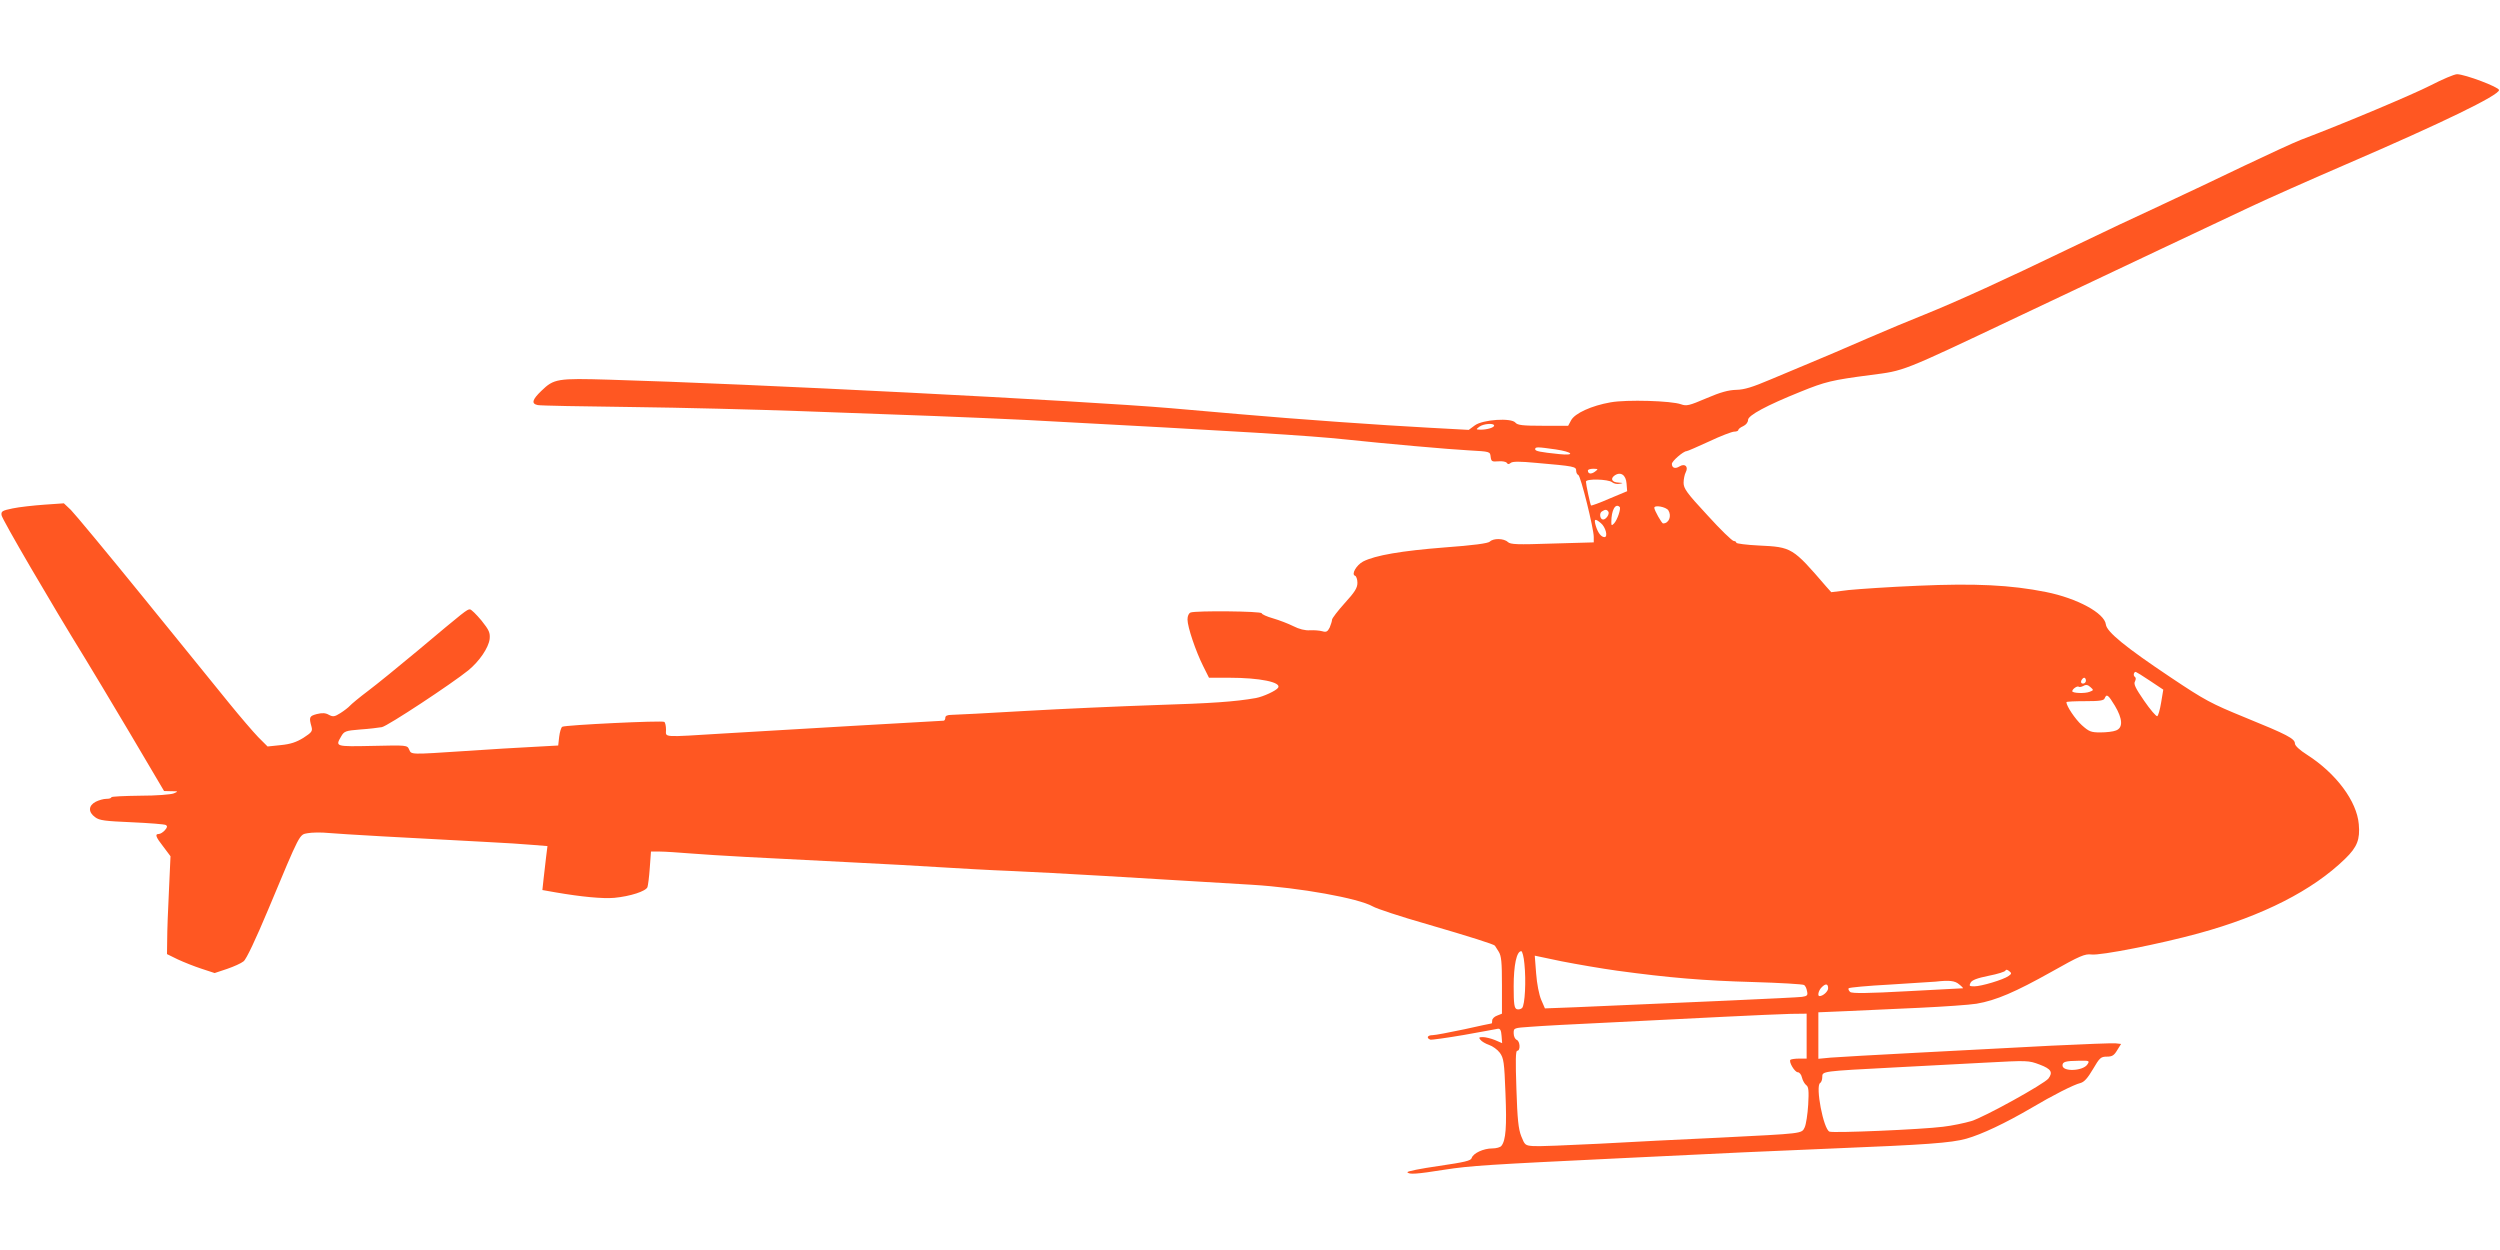 <?xml version="1.0" standalone="no"?>
<!DOCTYPE svg PUBLIC "-//W3C//DTD SVG 20010904//EN"
 "http://www.w3.org/TR/2001/REC-SVG-20010904/DTD/svg10.dtd">
<svg version="1.0" xmlns="http://www.w3.org/2000/svg"
 width="1280pt" height="640pt" viewBox="0 0 1280 640"
 preserveAspectRatio="xMidYMid meet">
<g transform="translate(0,640) scale(0.1,-0.1)"
fill="#ff5722" stroke="none">
<path d="M12445 5963 c-94 -48 -443 -195 -665 -279 -36 -14 -166 -74 -290
-133 -124 -60 -313 -149 -420 -199 -107 -49 -319 -149 -470 -222 -342 -165
-577 -272 -745 -340 -71 -28 -202 -83 -290 -121 -185 -80 -173 -75 -290 -124
-49 -20 -144 -60 -210 -88 -92 -39 -133 -52 -175 -53 -40 -1 -81 -12 -153 -43
-89 -38 -102 -41 -130 -31 -49 18 -278 25 -361 10 -97 -17 -183 -56 -202 -92
l-15 -28 -128 0 c-105 0 -131 3 -142 16 -21 26 -168 16 -208 -14 l-31 -23
-202 11 c-244 13 -671 43 -978 70 -124 11 -279 24 -345 30 -446 38 -2170 126
-2875 146 -267 8 -284 5 -348 -57 -47 -45 -53 -66 -19 -73 12 -3 229 -7 482
-10 253 -3 642 -13 865 -21 223 -8 531 -19 685 -25 154 -6 363 -15 465 -20
1128 -60 1449 -80 1640 -100 197 -21 533 -51 632 -56 107 -6 107 -6 110 -32 3
-24 6 -27 39 -24 21 2 40 -2 44 -8 5 -8 10 -8 20 0 9 8 47 8 131 0 196 -17
204 -19 204 -40 0 -10 5 -20 11 -22 12 -4 79 -274 79 -317 l0 -28 -212 -6
c-180 -6 -214 -5 -228 8 -20 19 -74 20 -92 2 -9 -9 -83 -19 -233 -30 -217 -17
-354 -40 -416 -72 -34 -18 -62 -66 -41 -73 6 -2 12 -18 12 -36 0 -26 -13 -47
-65 -104 -36 -40 -65 -78 -65 -85 0 -7 -6 -25 -12 -40 -11 -21 -17 -25 -38
-19 -14 4 -42 6 -63 5 -24 -2 -56 6 -85 21 -26 13 -73 31 -104 40 -32 9 -58
21 -58 26 0 11 -337 14 -364 4 -10 -4 -16 -18 -16 -36 0 -38 42 -162 80 -238
l30 -60 103 0 c157 0 269 -23 251 -51 -9 -15 -76 -46 -114 -53 -108 -19 -227
-27 -515 -36 -176 -6 -475 -19 -665 -30 -190 -11 -360 -20 -377 -20 -23 0 -33
-5 -33 -15 0 -8 -4 -15 -9 -15 -15 0 -852 -49 -1119 -65 -329 -20 -302 -22
-302 19 0 19 -4 37 -9 40 -12 8 -507 -16 -522 -25 -6 -3 -13 -27 -16 -51 l-5
-45 -127 -7 c-69 -3 -225 -13 -346 -21 -289 -19 -278 -19 -290 7 -10 23 -11
23 -187 19 -192 -4 -192 -4 -161 49 15 26 22 29 97 35 45 3 94 9 111 12 29 5
359 223 443 291 57 47 103 115 109 160 3 32 -2 45 -42 95 -26 31 -52 57 -59
57 -15 0 -24 -7 -267 -211 -96 -80 -210 -173 -254 -206 -44 -33 -86 -68 -94
-77 -7 -8 -29 -25 -48 -37 -30 -19 -38 -20 -59 -9 -17 10 -34 11 -62 4 -38
-10 -41 -16 -27 -65 6 -23 1 -29 -42 -57 -36 -22 -65 -32 -116 -37 l-67 -7
-48 48 c-26 27 -93 105 -149 174 -56 69 -253 312 -438 540 -185 228 -353 430
-372 449 l-36 34 -101 -7 c-55 -4 -128 -12 -161 -19 -54 -11 -60 -15 -57 -35
2 -20 256 -455 427 -732 29 -47 132 -219 229 -382 l176 -298 38 -1 c35 0 36
-1 12 -11 -14 -6 -89 -12 -172 -12 -82 -1 -148 -4 -148 -8 0 -5 -11 -8 -25 -8
-15 0 -39 -7 -55 -15 -38 -20 -39 -53 -3 -79 22 -17 51 -20 188 -26 89 -4 167
-10 174 -14 9 -6 8 -12 -5 -27 -9 -10 -23 -19 -31 -19 -21 0 -16 -15 24 -66
l36 -48 -8 -176 c-5 -96 -9 -209 -9 -250 l-1 -75 55 -27 c30 -14 85 -36 122
-48 l67 -22 63 21 c35 12 73 29 85 39 14 10 62 112 127 267 165 395 158 381
201 389 21 4 70 5 109 1 68 -6 404 -25 791 -45 99 -5 213 -12 254 -16 l74 -6
-7 -56 c-4 -32 -9 -82 -13 -113 l-6 -56 68 -12 c133 -23 241 -33 300 -28 83 8
162 34 170 55 3 9 9 54 12 100 l6 82 46 0 c25 0 98 -5 161 -10 127 -10 350
-22 815 -45 171 -8 375 -20 455 -25 80 -5 251 -15 380 -20 204 -9 632 -34
1220 -70 246 -15 545 -69 619 -111 18 -11 142 -52 275 -90 223 -65 346 -104
350 -111 1 -2 10 -15 19 -30 14 -22 17 -53 17 -173 l0 -145 -25 -10 c-14 -5
-25 -16 -25 -25 0 -8 -1 -15 -3 -15 -2 0 -65 -13 -140 -30 -76 -16 -149 -30
-162 -30 -26 0 -34 -14 -12 -23 6 -2 84 9 172 24 88 16 167 30 175 32 11 1 16
-9 18 -36 l3 -38 -37 16 c-20 8 -48 15 -61 15 -21 0 -23 -2 -13 -14 6 -8 26
-20 44 -26 18 -6 43 -24 55 -40 20 -28 23 -47 29 -208 7 -170 2 -241 -21 -269
-5 -7 -26 -13 -47 -13 -44 0 -97 -24 -105 -49 -4 -14 -34 -21 -170 -41 -90
-13 -162 -27 -159 -32 8 -12 45 -10 189 13 137 21 219 26 905 59 234 11 515
25 625 30 110 5 319 14 465 20 469 19 600 28 678 50 78 22 199 79 334 158 106
63 216 119 250 127 19 5 37 25 64 71 34 58 40 64 71 64 27 0 37 6 53 33 l20
32 -27 3 c-14 2 -164 -4 -332 -12 -168 -9 -477 -25 -686 -36 -209 -11 -408
-22 -442 -25 l-63 -6 0 119 0 119 143 6 c79 4 247 11 373 17 126 6 258 15 294
21 100 17 199 60 383 163 147 83 172 93 205 89 47 -6 351 54 548 108 330 90
586 221 751 382 62 60 77 99 70 177 -10 118 -116 260 -264 355 -38 24 -63 47
-63 58 0 25 -40 46 -254 133 -176 72 -206 88 -381 205 -232 155 -329 234 -333
272 -7 58 -147 134 -307 166 -180 36 -361 45 -655 32 -146 -6 -305 -17 -355
-22 l-89 -11 -26 29 c-172 200 -176 202 -345 210 -63 3 -115 10 -115 14 0 5
-6 9 -13 9 -8 0 -69 59 -135 132 -106 114 -122 137 -122 166 0 18 5 43 11 54
15 29 -4 47 -32 30 -22 -14 -39 -8 -39 13 0 14 59 65 75 65 5 0 57 23 116 50
59 28 117 50 128 50 12 0 21 4 21 8 0 5 11 14 25 20 15 7 25 20 25 32 0 23 94
74 268 144 128 52 161 60 360 86 175 23 147 11 757 300 531 251 1016 481 1185
560 91 43 314 142 495 220 489 211 780 352 780 379 0 15 -175 81 -215 81 -14
0 -75 -26 -135 -57z m-4795 -1742 c0 -10 -35 -21 -70 -21 -24 1 -24 1 -6 15
21 16 76 20 76 6z m315 -122 c88 -13 103 -33 18 -24 -97 10 -123 15 -123 25 0
13 13 12 105 -1z m201 -114 c-19 -14 -36 -12 -36 6 0 5 12 9 28 9 26 -1 26 -1
8 -15z m162 -61 l3 -39 -91 -38 c-50 -22 -92 -37 -94 -35 -4 5 -26 108 -26
122 0 16 114 13 134 -3 8 -7 25 -11 38 -8 21 4 20 4 -4 6 -34 1 -45 19 -22 36
31 22 59 4 62 -41z m-35 -120 c7 -8 -12 -66 -29 -84 -12 -12 -14 -12 -14 7 0
61 21 99 43 77z m249 -17 c18 -29 3 -67 -27 -67 -7 0 -45 68 -45 80 0 16 60 5
72 -13z m-307 -7 c7 -12 -12 -40 -27 -40 -16 0 -21 32 -7 41 18 12 26 11 34
-1z m-39 -58 c25 -20 38 -72 19 -72 -17 0 -34 22 -45 59 -10 35 -4 38 26 13z
m2811 -807 l69 -46 -11 -66 c-6 -37 -15 -68 -20 -70 -6 -1 -36 34 -67 79 -44
64 -55 86 -47 99 6 12 5 20 -1 24 -9 6 -5 25 5 25 2 0 35 -20 72 -45z m-327 0
c0 -8 -7 -15 -15 -15 -9 0 -12 6 -9 15 4 8 10 15 15 15 5 0 9 -7 9 -15z m19
-57 c-25 -10 -89 -7 -89 3 0 11 26 29 33 23 3 -3 14 -1 24 4 13 8 23 6 36 -6
17 -15 17 -16 -4 -24z m129 -71 c40 -67 43 -113 6 -127 -14 -6 -50 -10 -80
-10 -48 0 -58 4 -95 37 -34 31 -79 98 -79 118 0 3 43 5 95 5 76 0 97 3 101 15
10 24 18 18 52 -38z m-3023 -1322 c9 -85 3 -211 -12 -226 -6 -6 -19 -9 -27 -6
-13 5 -16 26 -16 117 0 108 15 180 39 180 5 0 13 -29 16 -65z m475 -35 c264
-36 442 -51 695 -58 138 -4 255 -11 261 -15 7 -3 14 -18 16 -32 5 -21 1 -25
-26 -29 -26 -4 -617 -30 -1158 -53 l-158 -6 -19 44 c-11 26 -22 81 -26 135
l-7 91 138 -29 c77 -15 204 -37 284 -48z m2004 -27 c-26 -19 -140 -53 -175
-53 -26 0 -28 2 -20 18 7 14 34 24 93 36 46 9 85 21 86 27 3 6 9 5 19 -3 13
-10 13 -14 -3 -25z m-253 -43 c13 -10 22 -20 19 -20 -3 0 -131 -7 -284 -15
-202 -11 -283 -12 -293 -4 -7 6 -11 15 -8 19 2 4 98 13 212 19 114 7 219 14
233 15 71 8 99 5 121 -14z m-671 -20 c0 -16 -26 -40 -44 -40 -12 0 -5 29 10
44 21 22 34 20 34 -4z m-110 -245 l0 -115 -38 0 c-21 0 -41 -3 -45 -6 -10 -10
22 -64 38 -64 8 0 18 -12 21 -27 4 -16 14 -33 22 -39 12 -8 14 -29 10 -100 -3
-49 -11 -101 -18 -116 -16 -33 -4 -31 -440 -53 -179 -8 -455 -22 -615 -31
-159 -8 -310 -14 -334 -12 -42 3 -44 5 -62 50 -15 38 -20 88 -25 243 -5 145
-4 195 4 195 18 0 15 50 -3 56 -8 4 -15 18 -15 34 0 27 0 27 88 33 48 4 231
14 407 22 176 9 437 22 580 29 143 7 297 14 343 15 l82 1 0 -115z m1194 -146
c58 -22 68 -39 44 -71 -22 -28 -329 -198 -395 -218 -34 -10 -100 -24 -145 -29
-110 -14 -560 -33 -581 -25 -31 12 -73 233 -48 249 6 3 11 17 11 30 0 31 -5
30 375 50 171 9 375 20 455 24 224 12 225 12 284 -10z m244 2 c-21 -35 -128
-40 -128 -6 0 19 16 23 83 24 54 1 57 0 45 -18z"/>
</g>
</svg>
